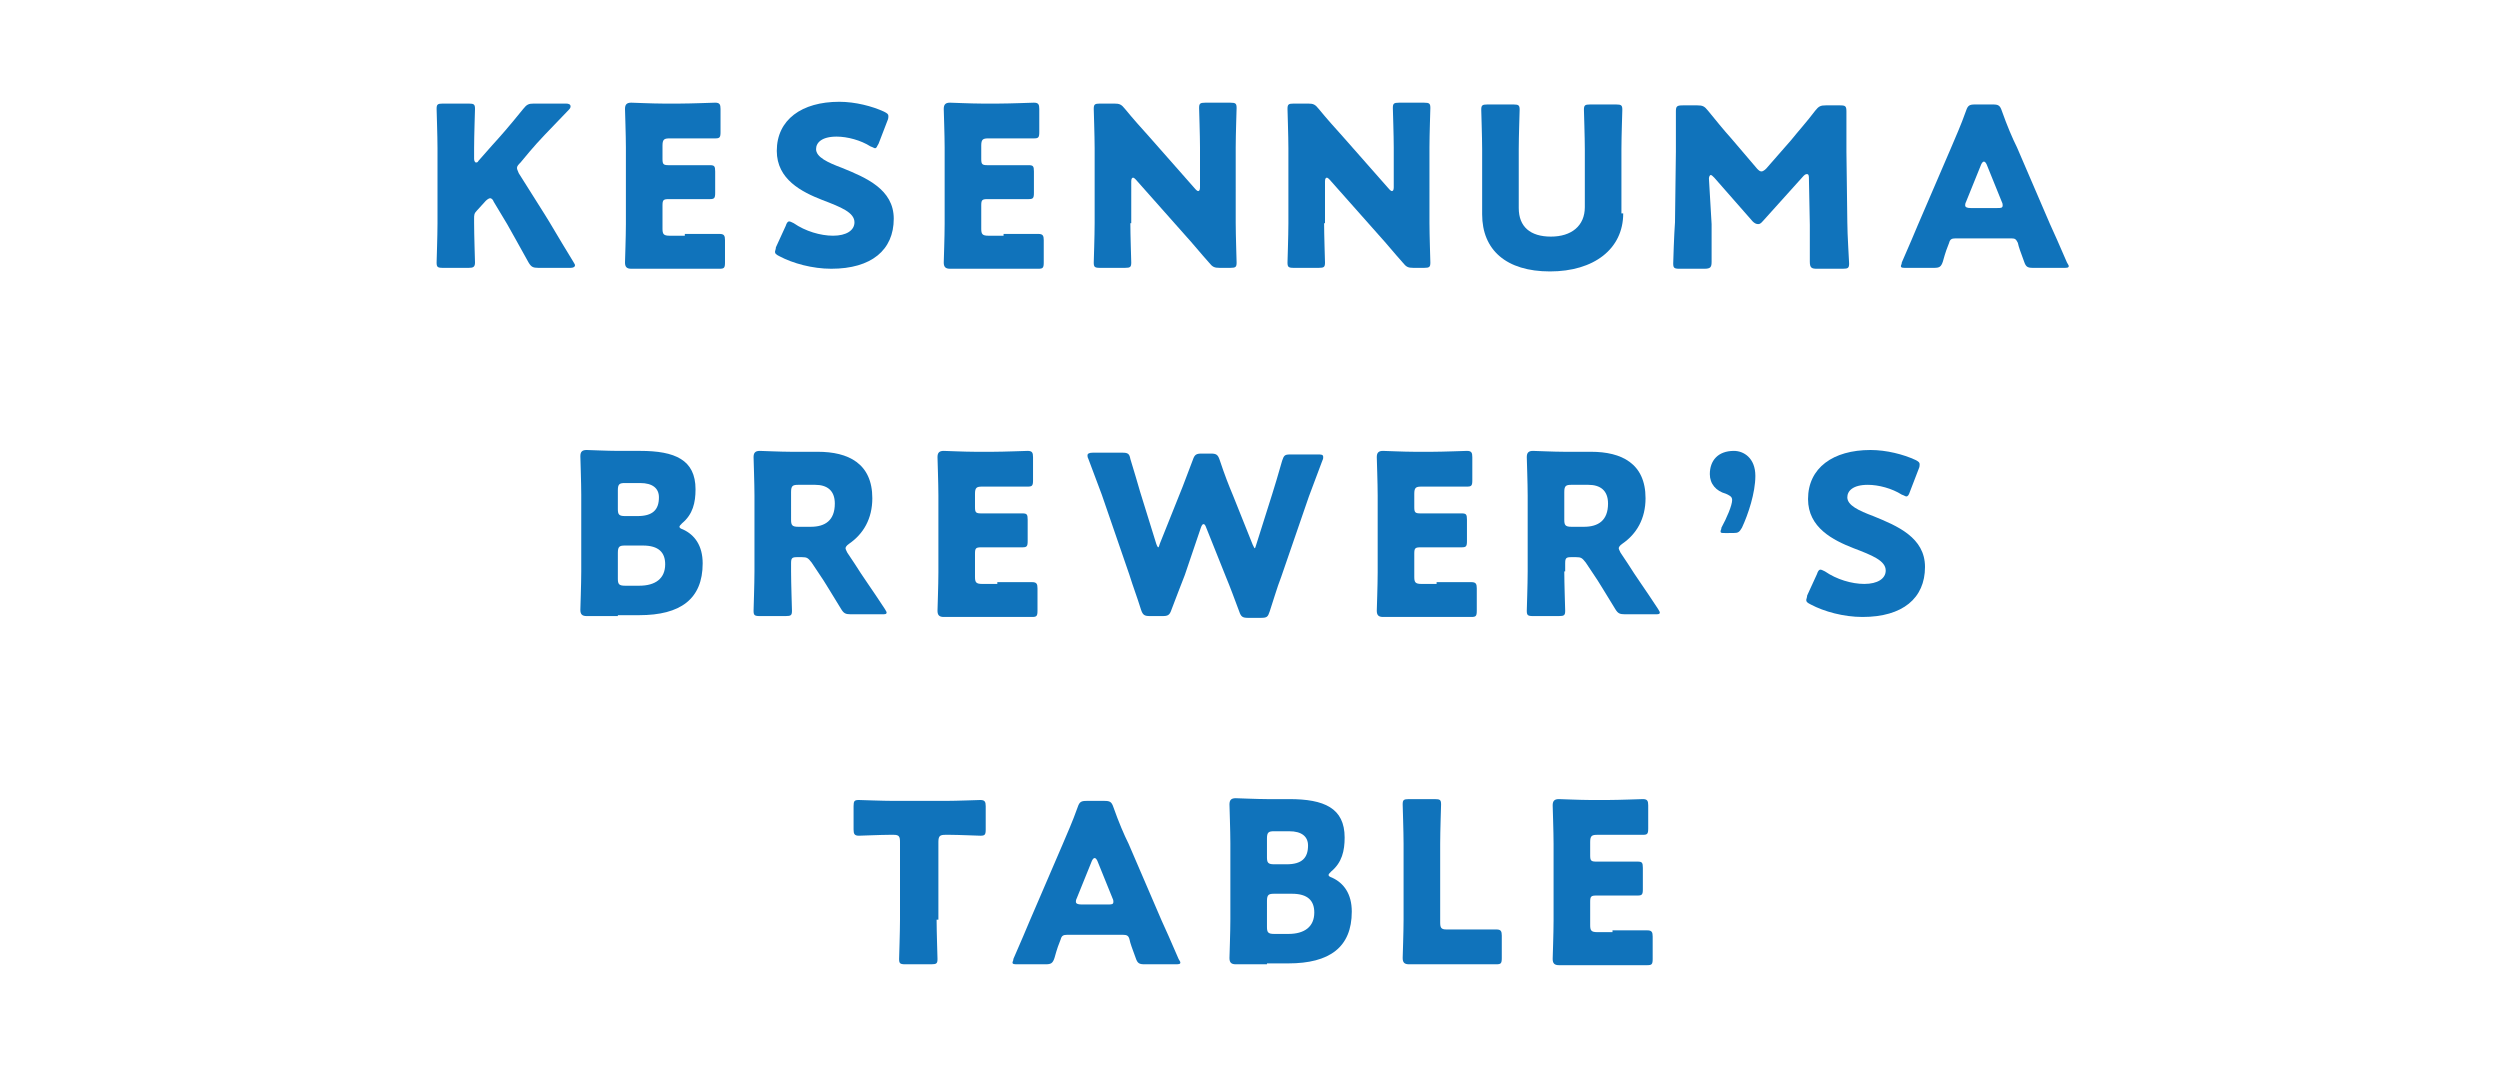 <?xml version="1.0" encoding="utf-8"?>
<!-- Generator: Adobe Illustrator 24.2.1, SVG Export Plug-In . SVG Version: 6.00 Build 0)  -->
<svg version="1.1" id="レイヤー_1" xmlns="http://www.w3.org/2000/svg" xmlns:xlink="http://www.w3.org/1999/xlink" x="0px"
	 y="0px" width="280px" height="120px" viewBox="0 0 280 120" style="enable-background:new 0 0 280 120;" xml:space="preserve">
<style type="text/css">
	.st0{fill:#1073BB;}
</style>
<g>
	<path class="st0" d="M53.1,25c0,1.3,0.1,4.2,0.1,4.4c0,0.5-0.2,0.6-0.7,0.6h-2.9c-0.6,0-0.7-0.1-0.7-0.6c0-0.2,0.1-3,0.1-4.4v-8.4
		c0-1.3-0.1-4.2-0.1-4.4c0-0.5,0.1-0.6,0.7-0.6h2.9c0.6,0,0.7,0.1,0.7,0.6c0,0.2-0.1,3-0.1,4.4v1.2c0,0.2,0.1,0.4,0.2,0.4
		c0.1,0,0.2,0,0.3-0.2l1.5-1.7c1-1.1,1.8-2,3.5-4.1c0.4-0.5,0.6-0.6,1.2-0.6h3.6c0.3,0,0.5,0.1,0.5,0.3c0,0.1,0,0.2-0.2,0.4
		c-2.4,2.5-3.3,3.4-4.4,4.7l-1,1.2c-0.2,0.2-0.4,0.4-0.4,0.6c0,0.2,0.1,0.3,0.2,0.6L61,24c0.7,1.1,1.3,2.2,3.2,5.3
		c0.1,0.2,0.2,0.3,0.2,0.4c0,0.2-0.2,0.3-0.5,0.3h-3.6c-0.6,0-0.8-0.1-1.1-0.6c-1.2-2.2-1.8-3.2-2.4-4.3l-1.5-2.5
		c-0.1-0.3-0.3-0.4-0.4-0.4c-0.1,0-0.3,0.1-0.5,0.3l-1,1.1c-0.3,0.3-0.3,0.5-0.3,0.9V25z"/>
	<path class="st0" d="M76.7,26.2c1.2,0,3.7,0,3.9,0c0.5,0,0.6,0.2,0.6,0.7v2.5c0,0.6-0.1,0.7-0.6,0.7c-0.2,0-2.7,0-3.9,0h-2.5
		c-1.1,0-3.3,0-3.5,0c-0.5,0-0.7-0.2-0.7-0.7c0-0.2,0.1-2.9,0.1-4.3v-8.6c0-1.3-0.1-4.1-0.1-4.3c0-0.5,0.2-0.7,0.7-0.7
		c0.2,0,2.4,0.1,3.5,0.1h2c1.2,0,3.7-0.1,3.9-0.1c0.5,0,0.6,0.2,0.6,0.7v2.6c0,0.6-0.1,0.7-0.6,0.7c-0.2,0-2.7,0-3.9,0H75
		c-0.6,0-0.8,0.1-0.8,0.8v1.5c0,0.6,0.1,0.7,0.7,0.7h0.7c1.2,0,3.7,0,3.9,0c0.5,0,0.6,0.1,0.6,0.7v2.4c0,0.6-0.1,0.7-0.6,0.7
		c-0.2,0-2.7,0-3.9,0h-0.7c-0.6,0-0.7,0.1-0.7,0.7v2.6c0,0.6,0.1,0.8,0.8,0.8H76.7z"/>
	<path class="st0" d="M100.1,24.5c0,3.5-2.5,5.6-7,5.6c-2.1,0-4.3-0.6-5.8-1.4c-0.4-0.2-0.5-0.3-0.5-0.5c0-0.1,0.1-0.3,0.1-0.5
		l1.1-2.4c0.1-0.3,0.2-0.5,0.4-0.5c0.1,0,0.3,0.1,0.5,0.2c1.3,0.9,3,1.4,4.4,1.4c1.5,0,2.4-0.6,2.4-1.5c0-1.1-1.5-1.7-3.6-2.5
		c-2.3-0.9-5.1-2.3-5.1-5.5c0-3.5,2.8-5.5,7-5.5c1.8,0,3.7,0.5,5,1.1c0.4,0.2,0.5,0.3,0.5,0.5c0,0.1,0,0.3-0.1,0.5l-1,2.6
		c-0.2,0.3-0.2,0.5-0.4,0.5c-0.1,0-0.2-0.1-0.5-0.2c-1.1-0.7-2.6-1.1-3.8-1.1c-1.7,0-2.3,0.7-2.3,1.4c0,0.9,1.3,1.5,2.9,2.1
		C97,19.9,100.1,21.2,100.1,24.5z"/>
	<path class="st0" d="M112.4,26.2c1.2,0,3.7,0,3.9,0c0.5,0,0.6,0.2,0.6,0.7v2.5c0,0.6-0.1,0.7-0.6,0.7c-0.2,0-2.7,0-3.9,0h-2.5
		c-1.1,0-3.3,0-3.5,0c-0.5,0-0.7-0.2-0.7-0.7c0-0.2,0.1-2.9,0.1-4.3v-8.6c0-1.3-0.1-4.1-0.1-4.3c0-0.5,0.2-0.7,0.7-0.7
		c0.2,0,2.4,0.1,3.5,0.1h2c1.2,0,3.7-0.1,3.9-0.1c0.5,0,0.6,0.2,0.6,0.7v2.6c0,0.6-0.1,0.7-0.6,0.7c-0.2,0-2.7,0-3.9,0h-1.2
		c-0.6,0-0.8,0.1-0.8,0.8v1.5c0,0.6,0.1,0.7,0.7,0.7h0.7c1.2,0,3.7,0,3.9,0c0.5,0,0.6,0.1,0.6,0.7v2.4c0,0.6-0.1,0.7-0.6,0.7
		c-0.2,0-2.7,0-3.9,0h-0.7c-0.6,0-0.7,0.1-0.7,0.7v2.6c0,0.6,0.1,0.8,0.8,0.8H112.4z"/>
	<path class="st0" d="M126.6,25c0,1.3,0.1,4.2,0.1,4.4c0,0.5-0.1,0.6-0.7,0.6h-2.8c-0.6,0-0.7-0.1-0.7-0.6c0-0.2,0.1-3,0.1-4.4v-8.4
		c0-1.3-0.1-4.2-0.1-4.4c0-0.5,0.1-0.6,0.7-0.6h1.6c0.6,0,0.8,0.1,1.2,0.6c0.9,1.1,1.8,2.1,2.7,3.1l5.2,5.9c0.1,0.1,0.2,0.2,0.3,0.2
		c0.1,0,0.2-0.1,0.2-0.4v-4.5c0-1.3-0.1-4.2-0.1-4.4c0-0.5,0.1-0.6,0.7-0.6h2.8c0.6,0,0.7,0.1,0.7,0.6c0,0.2-0.1,3-0.1,4.4V25
		c0,1.3,0.1,4.2,0.1,4.4c0,0.5-0.1,0.6-0.7,0.6h-1.2c-0.6,0-0.8-0.1-1.2-0.6c-0.9-1-1.7-2-2.7-3.1l-5.5-6.2
		c-0.1-0.1-0.2-0.2-0.3-0.2c-0.1,0-0.2,0.1-0.2,0.4V25z"/>
	<path class="st0" d="M148.3,25c0,1.3,0.1,4.2,0.1,4.4c0,0.5-0.1,0.6-0.7,0.6h-2.8c-0.6,0-0.7-0.1-0.7-0.6c0-0.2,0.1-3,0.1-4.4v-8.4
		c0-1.3-0.1-4.2-0.1-4.4c0-0.5,0.1-0.6,0.7-0.6h1.6c0.6,0,0.8,0.1,1.2,0.6c0.9,1.1,1.8,2.1,2.7,3.1l5.2,5.9c0.1,0.1,0.2,0.2,0.3,0.2
		c0.1,0,0.2-0.1,0.2-0.4v-4.5c0-1.3-0.1-4.2-0.1-4.4c0-0.5,0.1-0.6,0.7-0.6h2.8c0.6,0,0.7,0.1,0.7,0.6c0,0.2-0.1,3-0.1,4.4V25
		c0,1.3,0.1,4.2,0.1,4.4c0,0.5-0.1,0.6-0.7,0.6h-1.2c-0.6,0-0.8-0.1-1.2-0.6c-0.9-1-1.7-2-2.7-3.1l-5.5-6.2
		c-0.1-0.1-0.2-0.2-0.3-0.2c-0.1,0-0.2,0.1-0.2,0.4V25z"/>
	<path class="st0" d="M181.8,23.9c0,4-3.3,6.5-8.2,6.5s-7.6-2.4-7.6-6.4v-7.3c0-1.3-0.1-4.2-0.1-4.4c0-0.5,0.1-0.6,0.7-0.6h2.9
		c0.6,0,0.7,0.1,0.7,0.6c0,0.2-0.1,3-0.1,4.4v6.6c0,2.1,1.3,3.2,3.6,3.2c2.3,0,3.8-1.2,3.8-3.3v-6.5c0-1.3-0.1-4.2-0.1-4.4
		c0-0.5,0.1-0.6,0.7-0.6h2.9c0.6,0,0.7,0.1,0.7,0.6c0,0.2-0.1,3-0.1,4.4V23.9z"/>
	<path class="st0" d="M191.7,25.1c0,1.4,0,3.6,0,4.2c0,0.6-0.1,0.8-0.8,0.8h-2.8c-0.6,0-0.7-0.1-0.7-0.6c0-0.2,0.1-3.3,0.2-4.6
		l0.1-7.9c0-1.4,0-3.9,0-4.5c0-0.6,0.1-0.7,0.8-0.7h1.6c0.6,0,0.8,0.1,1.2,0.6c0.9,1.1,1.7,2.1,2.6,3.1l2.9,3.4
		c0.2,0.2,0.3,0.3,0.5,0.3c0.1,0,0.3-0.1,0.5-0.3l2.8-3.2c0.8-1,1.8-2.1,2.7-3.3c0.4-0.5,0.6-0.6,1.2-0.6h1.6c0.6,0,0.7,0.1,0.7,0.7
		c0,1.1,0,2.5,0,4.5l0.1,7.9c0,1.3,0.2,4.4,0.2,4.6c0,0.5-0.1,0.6-0.7,0.6h-2.9c-0.6,0-0.8-0.1-0.8-0.8c0-0.5,0-3.2,0-4.1l-0.1-5.2
		c0-0.2,0-0.5-0.2-0.5c-0.1,0-0.2,0-0.4,0.2l-4.5,5c-0.2,0.2-0.3,0.4-0.6,0.4c-0.2,0-0.4-0.1-0.6-0.3l-4.3-4.9
		c-0.2-0.2-0.3-0.3-0.4-0.3c-0.1,0-0.2,0.2-0.2,0.4L191.7,25.1z"/>
	<path class="st0" d="M219,26.7c-0.4,0-0.6,0.1-0.7,0.5c-0.2,0.5-0.4,1-0.7,2.1c-0.2,0.6-0.4,0.7-1,0.7h-3.1c-0.4,0-0.6,0-0.6-0.2
		c0-0.1,0.1-0.2,0.1-0.4c0.9-2.1,1.4-3.2,1.8-4.2l3.7-8.6c0.5-1.2,1.1-2.5,1.7-4.2c0.2-0.6,0.4-0.7,1-0.7h2c0.6,0,0.8,0.1,1,0.7
		c0.6,1.7,1.2,3.1,1.7,4.1l3.7,8.6c0.5,1.1,1,2.2,1.9,4.3c0.1,0.2,0.2,0.3,0.2,0.4c0,0.2-0.2,0.2-0.6,0.2h-3.4c-0.6,0-0.8-0.1-1-0.7
		c-0.4-1.1-0.6-1.6-0.7-2.1c-0.2-0.4-0.3-0.5-0.7-0.5H219z M220.2,22.6c-0.1,0.2-0.1,0.3-0.1,0.4c0,0.2,0.2,0.3,0.6,0.3h3
		c0.4,0,0.6,0,0.6-0.3c0-0.1,0-0.2-0.1-0.4l-1.7-4.2c-0.1-0.2-0.2-0.3-0.3-0.3s-0.2,0.1-0.3,0.3L220.2,22.6z"/>
	<path class="st0" d="M69.2,69c-1.1,0-3.3,0-3.5,0c-0.5,0-0.7-0.2-0.7-0.7c0-0.2,0.1-2.9,0.1-4.3v-8.6c0-1.3-0.1-4.1-0.1-4.3
		c0-0.5,0.2-0.7,0.7-0.7c0.2,0,2.4,0.1,3.5,0.1h2.5c3.9,0,6.2,1,6.2,4.3c0,1.5-0.3,2.8-1.5,3.8c-0.2,0.2-0.3,0.3-0.3,0.4
		c0,0.1,0.1,0.2,0.4,0.3c1.3,0.6,2.2,1.8,2.2,3.8c0,4-2.5,5.8-7.1,5.8H69.2z M69.2,57c0,0.6,0.1,0.8,0.8,0.8h1.4
		c1.7,0,2.4-0.7,2.4-2.1c0-1-0.7-1.6-2.1-1.6H70c-0.6,0-0.8,0.1-0.8,0.8V57z M69.2,64.8c0,0.6,0.1,0.8,0.8,0.8h1.6
		c1.8,0,2.9-0.8,2.9-2.4c0-1.3-0.7-2.1-2.5-2.1h-2c-0.6,0-0.8,0.1-0.8,0.8V64.8z"/>
	<path class="st0" d="M88.6,64c0,1.3,0.1,4.2,0.1,4.4c0,0.5-0.1,0.6-0.7,0.6h-2.9c-0.6,0-0.7-0.1-0.7-0.6c0-0.2,0.1-3,0.1-4.4v-8.5
		c0-1.3-0.1-4.1-0.1-4.3c0-0.5,0.2-0.7,0.7-0.7c0.2,0,2.4,0.1,3.5,0.1h3c3.4,0,6.1,1.3,6.1,5.2c0,2.3-1,4-2.6,5.1
		c-0.3,0.2-0.4,0.4-0.4,0.5c0,0.1,0.1,0.3,0.2,0.5l0.8,1.2c1,1.6,1.9,2.8,3.4,5.1c0.1,0.2,0.2,0.3,0.2,0.4c0,0.2-0.2,0.2-0.5,0.2
		h-3.5c-0.6,0-0.8-0.1-1.1-0.6c-1-1.6-1.8-3-2.5-4l-0.8-1.2c-0.4-0.5-0.5-0.6-1.1-0.6h-0.5c-0.6,0-0.7,0.1-0.7,0.7V64z M88.6,58.2
		c0,0.6,0.1,0.8,0.8,0.8h1.4c1.6,0,2.7-0.7,2.7-2.6c0-1.5-0.9-2.1-2.2-2.1h-1.9c-0.6,0-0.8,0.1-0.8,0.8V58.2z"/>
	<path class="st0" d="M111.7,65.2c1.2,0,3.7,0,3.9,0c0.5,0,0.6,0.2,0.6,0.7v2.5c0,0.6-0.1,0.7-0.6,0.7c-0.2,0-2.7,0-3.9,0h-2.5
		c-1.1,0-3.3,0-3.5,0c-0.5,0-0.7-0.2-0.7-0.7c0-0.2,0.1-2.9,0.1-4.3v-8.6c0-1.3-0.1-4.1-0.1-4.3c0-0.5,0.2-0.7,0.7-0.7
		c0.2,0,2.4,0.1,3.5,0.1h2c1.2,0,3.7-0.1,3.9-0.1c0.5,0,0.6,0.2,0.6,0.7v2.6c0,0.6-0.1,0.7-0.6,0.7c-0.2,0-2.7,0-3.9,0h-1.2
		c-0.6,0-0.8,0.1-0.8,0.8v1.5c0,0.6,0.1,0.7,0.7,0.7h0.7c1.2,0,3.7,0,3.9,0c0.5,0,0.6,0.1,0.6,0.7v2.4c0,0.6-0.1,0.7-0.6,0.7
		c-0.2,0-2.7,0-3.9,0h-0.7c-0.6,0-0.7,0.1-0.7,0.7v2.6c0,0.6,0.1,0.8,0.8,0.8H111.7z"/>
	<path class="st0" d="M132.7,64.4c-0.5,1.3-0.9,2.3-1.5,3.9c-0.2,0.6-0.4,0.7-1,0.7h-1.4c-0.6,0-0.8-0.1-1-0.7
		c-0.5-1.6-0.9-2.6-1.3-3.9l-3.1-9c-0.4-1.1-0.8-2.1-1.5-4c-0.1-0.2-0.1-0.3-0.1-0.4c0-0.2,0.2-0.3,0.6-0.3h3.3
		c0.6,0,0.8,0.1,0.9,0.7c0.5,1.7,0.8,2.6,1.1,3.7l1.8,5.8c0.1,0.3,0.2,0.4,0.2,0.4c0.1,0,0.1-0.1,0.2-0.4l2.2-5.5
		c0.5-1.2,0.8-2.1,1.5-3.9c0.2-0.6,0.4-0.7,1-0.7h1c0.6,0,0.8,0.1,1,0.7c0.6,1.8,1,2.8,1.5,4l2.2,5.5c0.1,0.2,0.2,0.4,0.2,0.4
		c0.1,0,0.1-0.1,0.2-0.4l1.8-5.7c0.3-1,0.6-1.9,1.1-3.7c0.2-0.6,0.3-0.7,0.9-0.7h3.1c0.4,0,0.6,0,0.6,0.3c0,0.1,0,0.2-0.1,0.4
		c-0.7,1.9-1.1,2.9-1.5,4l-3.1,9c-0.5,1.3-0.8,2.4-1.3,3.9c-0.2,0.6-0.3,0.7-1,0.7h-1.4c-0.6,0-0.8-0.1-1-0.7
		c-0.6-1.6-1-2.7-1.5-3.9l-2.2-5.5c-0.1-0.3-0.2-0.4-0.3-0.4c-0.1,0-0.2,0.1-0.3,0.4L132.7,64.4z"/>
	<path class="st0" d="M160.9,65.2c1.2,0,3.7,0,3.9,0c0.5,0,0.6,0.2,0.6,0.7v2.5c0,0.6-0.1,0.7-0.6,0.7c-0.2,0-2.7,0-3.9,0h-2.5
		c-1.1,0-3.3,0-3.5,0c-0.5,0-0.7-0.2-0.7-0.7c0-0.2,0.1-2.9,0.1-4.3v-8.6c0-1.3-0.1-4.1-0.1-4.3c0-0.5,0.2-0.7,0.7-0.7
		c0.2,0,2.4,0.1,3.5,0.1h2c1.2,0,3.7-0.1,3.9-0.1c0.5,0,0.6,0.2,0.6,0.7v2.6c0,0.6-0.1,0.7-0.6,0.7c-0.2,0-2.7,0-3.9,0h-1.2
		c-0.6,0-0.8,0.1-0.8,0.8v1.5c0,0.6,0.1,0.7,0.7,0.7h0.7c1.2,0,3.7,0,3.9,0c0.5,0,0.6,0.1,0.6,0.7v2.4c0,0.6-0.1,0.7-0.6,0.7
		c-0.2,0-2.7,0-3.9,0h-0.7c-0.6,0-0.7,0.1-0.7,0.7v2.6c0,0.6,0.1,0.8,0.8,0.8H160.9z"/>
	<path class="st0" d="M175.2,64c0,1.3,0.1,4.2,0.1,4.4c0,0.5-0.1,0.6-0.7,0.6h-2.9c-0.6,0-0.7-0.1-0.7-0.6c0-0.2,0.1-3,0.1-4.4v-8.5
		c0-1.3-0.1-4.1-0.1-4.3c0-0.5,0.2-0.7,0.7-0.7c0.2,0,2.4,0.1,3.5,0.1h3c3.4,0,6.1,1.3,6.1,5.2c0,2.3-1,4-2.6,5.1
		c-0.3,0.2-0.4,0.4-0.4,0.5c0,0.1,0.1,0.3,0.2,0.5l0.8,1.2c1,1.6,1.9,2.8,3.4,5.1c0.1,0.2,0.2,0.3,0.2,0.4c0,0.2-0.2,0.2-0.5,0.2
		H182c-0.6,0-0.8-0.1-1.1-0.6c-1-1.6-1.8-3-2.5-4l-0.8-1.2c-0.4-0.5-0.5-0.6-1.1-0.6H176c-0.6,0-0.7,0.1-0.7,0.7V64z M175.2,58.2
		c0,0.6,0.1,0.8,0.8,0.8h1.4c1.6,0,2.7-0.7,2.7-2.6c0-1.5-0.9-2.1-2.2-2.1H176c-0.6,0-0.8,0.1-0.8,0.8V58.2z"/>
	<path class="st0" d="M193.2,59.7c-0.4,0-0.5,0-0.5-0.2c0-0.1,0.1-0.2,0.1-0.4c0.6-1.1,1.2-2.5,1.2-3.1c0-0.4-0.3-0.5-0.7-0.7
		c-1.1-0.3-1.8-1.1-1.8-2.2c0-1.5,0.9-2.6,2.7-2.6c1.1,0,2.4,0.8,2.4,2.8c0,1.9-0.8,4.3-1.5,5.8c-0.3,0.5-0.4,0.6-1,0.6H193.2z"/>
	<path class="st0" d="M215.6,63.5c0,3.5-2.5,5.6-7,5.6c-2.1,0-4.3-0.6-5.8-1.4c-0.4-0.2-0.5-0.3-0.5-0.5c0-0.1,0.1-0.3,0.1-0.5
		l1.1-2.4c0.1-0.3,0.2-0.5,0.4-0.5c0.1,0,0.3,0.1,0.5,0.2c1.3,0.9,3,1.4,4.4,1.4c1.5,0,2.4-0.6,2.4-1.5c0-1.1-1.5-1.7-3.6-2.5
		c-2.3-0.9-5.1-2.3-5.1-5.5c0-3.5,2.8-5.5,7-5.5c1.8,0,3.7,0.5,5,1.1c0.4,0.2,0.5,0.3,0.5,0.5c0,0.1,0,0.3-0.1,0.5l-1,2.6
		c-0.1,0.3-0.2,0.5-0.4,0.5c-0.1,0-0.2-0.1-0.5-0.2c-1.1-0.7-2.6-1.1-3.8-1.1c-1.7,0-2.3,0.7-2.3,1.4c0,0.9,1.3,1.5,2.9,2.1
		C212.5,58.9,215.6,60.2,215.6,63.5z"/>
	<path class="st0" d="M104.9,103c0,1.3,0.1,4.2,0.1,4.4c0,0.5-0.1,0.6-0.7,0.6h-2.9c-0.6,0-0.7-0.1-0.7-0.6c0-0.2,0.1-3,0.1-4.4
		v-8.7c0-0.6-0.1-0.8-0.7-0.8h-0.5c-0.9,0-3.2,0.1-3.4,0.1c-0.5,0-0.6-0.2-0.6-0.7v-2.6c0-0.6,0.1-0.7,0.6-0.7
		c0.2,0,2.7,0.1,3.9,0.1h5.8c1.2,0,3.7-0.1,3.9-0.1c0.5,0,0.6,0.2,0.6,0.7v2.6c0,0.6-0.1,0.7-0.6,0.7c-0.2,0-2.5-0.1-3.4-0.1h-0.5
		c-0.6,0-0.8,0.1-0.8,0.8V103z"/>
	<path class="st0" d="M119.5,104.7c-0.4,0-0.6,0.1-0.7,0.5c-0.2,0.5-0.4,1-0.7,2.1c-0.2,0.6-0.4,0.7-1,0.7h-3.1
		c-0.4,0-0.6,0-0.6-0.2c0-0.1,0.1-0.2,0.1-0.4c0.9-2.1,1.4-3.2,1.8-4.2l3.7-8.6c0.5-1.2,1.1-2.5,1.7-4.2c0.2-0.6,0.4-0.7,1-0.7h2
		c0.6,0,0.8,0.1,1,0.7c0.6,1.7,1.2,3.1,1.7,4.1l3.7,8.6c0.5,1.1,1,2.2,1.9,4.3c0.1,0.2,0.2,0.3,0.2,0.4c0,0.2-0.2,0.2-0.6,0.2h-3.4
		c-0.6,0-0.8-0.1-1-0.7c-0.4-1.1-0.6-1.6-0.7-2.1c-0.1-0.4-0.3-0.5-0.7-0.5H119.5z M120.6,100.6c-0.1,0.2-0.1,0.3-0.1,0.4
		c0,0.2,0.2,0.3,0.6,0.3h3c0.4,0,0.6,0,0.6-0.3c0-0.1,0-0.2-0.1-0.4l-1.7-4.2c-0.1-0.2-0.2-0.3-0.3-0.3s-0.2,0.1-0.3,0.3
		L120.6,100.6z"/>
	<path class="st0" d="M141.9,108c-1.1,0-3.3,0-3.5,0c-0.5,0-0.7-0.2-0.7-0.7c0-0.2,0.1-2.9,0.1-4.3v-8.6c0-1.3-0.1-4.1-0.1-4.3
		c0-0.5,0.2-0.7,0.7-0.7c0.2,0,2.4,0.1,3.5,0.1h2.5c3.9,0,6.2,1,6.2,4.3c0,1.5-0.3,2.8-1.5,3.8c-0.2,0.2-0.3,0.3-0.3,0.4
		c0,0.1,0.1,0.2,0.4,0.3c1.3,0.6,2.2,1.8,2.2,3.8c0,4-2.5,5.8-7.1,5.8H141.9z M141.9,96c0,0.6,0.1,0.8,0.8,0.8h1.4
		c1.7,0,2.4-0.7,2.4-2.1c0-1-0.7-1.6-2.1-1.6h-1.7c-0.6,0-0.8,0.1-0.8,0.8V96z M141.9,103.8c0,0.6,0.1,0.8,0.8,0.8h1.6
		c1.8,0,2.9-0.8,2.9-2.4c0-1.3-0.7-2.1-2.5-2.1h-2c-0.6,0-0.8,0.1-0.8,0.8V103.8z"/>
	<path class="st0" d="M161.3,108c-1.1,0-3.3,0-3.5,0c-0.5,0-0.7-0.2-0.7-0.7c0-0.2,0.1-2.9,0.1-4.3v-8.5c0-1.3-0.1-4.2-0.1-4.4
		c0-0.5,0.1-0.6,0.7-0.6h2.9c0.6,0,0.7,0.1,0.7,0.6c0,0.2-0.1,3-0.1,4.4v8.8c0,0.6,0.1,0.8,0.7,0.8h1.7c1.2,0,3.7,0,3.9,0
		c0.5,0,0.6,0.2,0.6,0.7v2.5c0,0.6-0.1,0.7-0.6,0.7c-0.2,0-2.7,0-3.9,0H161.3z"/>
	<path class="st0" d="M180.6,104.2c1.2,0,3.7,0,3.9,0c0.5,0,0.6,0.2,0.6,0.7v2.5c0,0.6-0.1,0.7-0.6,0.7c-0.2,0-2.7,0-3.9,0h-2.5
		c-1.1,0-3.3,0-3.5,0c-0.5,0-0.7-0.2-0.7-0.7c0-0.2,0.1-2.9,0.1-4.3v-8.6c0-1.3-0.1-4.1-0.1-4.3c0-0.5,0.2-0.7,0.7-0.7
		c0.2,0,2.4,0.1,3.5,0.1h2c1.2,0,3.7-0.1,3.9-0.1c0.5,0,0.6,0.2,0.6,0.7v2.6c0,0.6-0.1,0.7-0.6,0.7c-0.2,0-2.7,0-3.9,0h-1.2
		c-0.6,0-0.8,0.1-0.8,0.8v1.5c0,0.6,0.1,0.7,0.7,0.7h0.7c1.2,0,3.7,0,3.9,0c0.5,0,0.6,0.1,0.6,0.7v2.4c0,0.6-0.1,0.7-0.6,0.7
		c-0.2,0-2.7,0-3.9,0h-0.7c-0.6,0-0.7,0.1-0.7,0.7v2.6c0,0.6,0.1,0.8,0.8,0.8H180.6z"/>
</g>
</svg>
